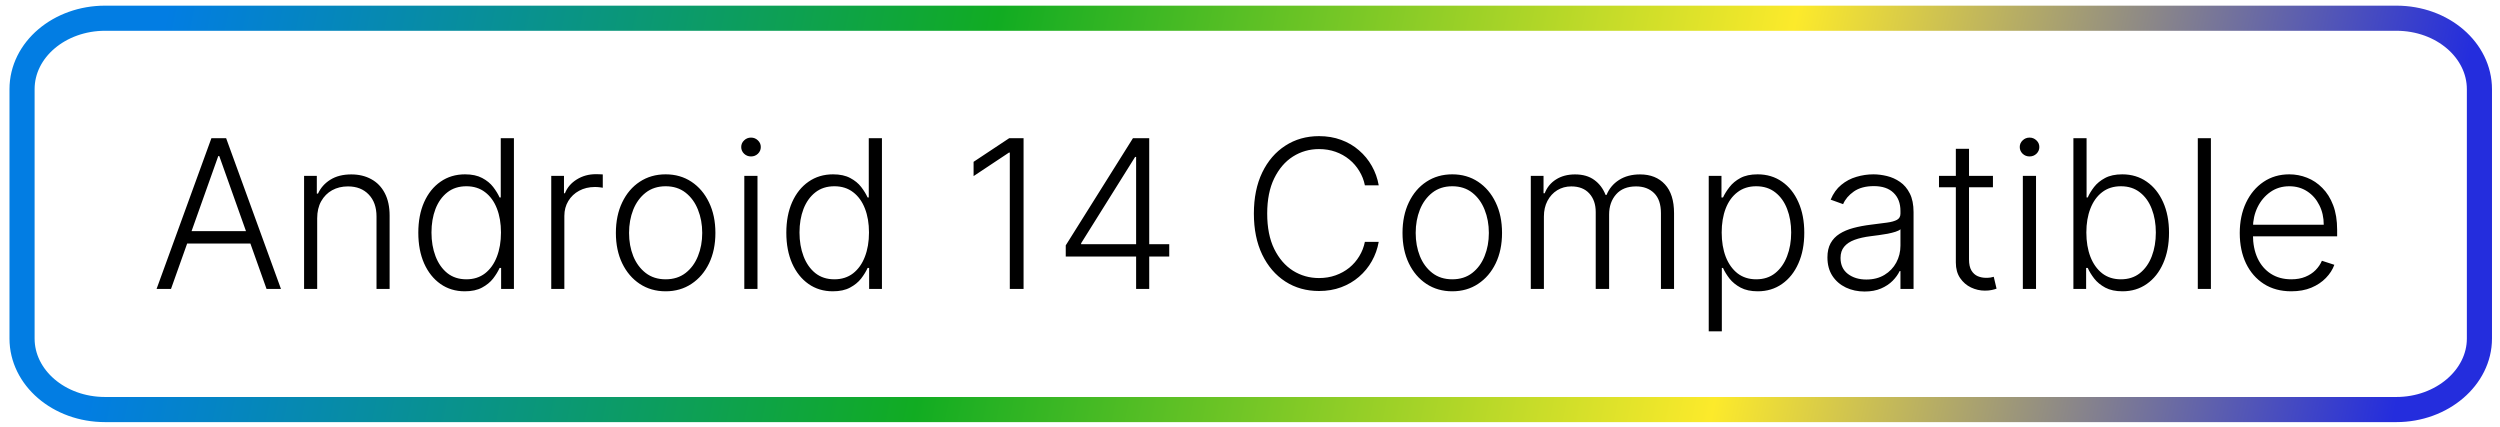 <svg width="398" height="68" viewBox="0 0 398 68" fill="none" xmlns="http://www.w3.org/2000/svg">
<path d="M381.504 65.2H16.73C9.359 65.2 3.51 60.1 3.51 53.9V14.2C3.51 7.9 9.476 2.9 16.73 2.9H381.504C388.875 2.9 394.724 8 394.724 14.2V53.9C394.724 60.1 388.758 65.2 381.504 65.2Z" stroke="url(#paint0_linear_1_27)" stroke-width="4" stroke-miterlimit="10"/>
<path d="M27.223 46H24.926L33.656 22H36L44.73 46H42.434L34.91 24.848H34.746L27.223 46ZM28.875 36.801H40.781V38.77H28.875V36.801ZM50.496 34.75V46H48.41V28H50.438V30.824H50.625C51.047 29.902 51.703 29.164 52.594 28.609C53.492 28.047 54.602 27.766 55.922 27.766C57.133 27.766 58.195 28.02 59.109 28.527C60.031 29.027 60.746 29.766 61.254 30.742C61.77 31.719 62.027 32.918 62.027 34.34V46H59.941V34.469C59.941 32.992 59.527 31.824 58.699 30.965C57.879 30.105 56.777 29.676 55.395 29.676C54.449 29.676 53.609 29.879 52.875 30.285C52.141 30.691 51.559 31.277 51.129 32.043C50.707 32.801 50.496 33.703 50.496 34.75ZM74.001 46.375C72.524 46.375 71.231 45.984 70.122 45.203C69.013 44.422 68.145 43.332 67.52 41.934C66.903 40.535 66.595 38.906 66.595 37.047C66.595 35.195 66.903 33.574 67.52 32.184C68.145 30.785 69.017 29.699 70.134 28.926C71.251 28.145 72.552 27.754 74.036 27.754C75.13 27.754 76.04 27.949 76.767 28.34C77.493 28.723 78.075 29.199 78.513 29.77C78.95 30.34 79.29 30.895 79.532 31.434H79.72V22H81.817V46H79.778V42.66H79.532C79.29 43.207 78.946 43.77 78.501 44.348C78.056 44.918 77.466 45.398 76.731 45.789C76.005 46.18 75.095 46.375 74.001 46.375ZM74.247 44.465C75.411 44.465 76.403 44.148 77.224 43.516C78.044 42.875 78.669 41.996 79.099 40.879C79.536 39.754 79.755 38.465 79.755 37.012C79.755 35.574 79.54 34.305 79.11 33.203C78.681 32.094 78.056 31.227 77.235 30.602C76.415 29.969 75.419 29.652 74.247 29.652C73.044 29.652 72.028 29.98 71.2 30.637C70.38 31.285 69.755 32.164 69.325 33.273C68.903 34.383 68.692 35.629 68.692 37.012C68.692 38.41 68.907 39.672 69.337 40.797C69.767 41.922 70.392 42.816 71.212 43.48C72.04 44.137 73.052 44.465 74.247 44.465ZM87.759 46V28H89.786V30.766H89.939C90.298 29.859 90.923 29.129 91.814 28.574C92.712 28.012 93.728 27.73 94.86 27.73C95.032 27.73 95.224 27.734 95.435 27.742C95.645 27.75 95.821 27.758 95.962 27.766V29.887C95.868 29.871 95.704 29.848 95.47 29.816C95.235 29.785 94.981 29.77 94.708 29.77C93.77 29.77 92.935 29.969 92.2 30.367C91.474 30.758 90.899 31.301 90.478 31.996C90.056 32.691 89.845 33.484 89.845 34.375V46H87.759ZM105.97 46.375C104.415 46.375 103.04 45.98 101.845 45.191C100.657 44.402 99.728 43.312 99.056 41.922C98.384 40.523 98.048 38.91 98.048 37.082C98.048 35.238 98.384 33.617 99.056 32.219C99.728 30.812 100.657 29.719 101.845 28.938C103.04 28.148 104.415 27.754 105.97 27.754C107.524 27.754 108.896 28.148 110.083 28.938C111.271 29.727 112.2 30.82 112.872 32.219C113.552 33.617 113.892 35.238 113.892 37.082C113.892 38.91 113.556 40.523 112.884 41.922C112.212 43.312 111.278 44.402 110.083 45.191C108.896 45.98 107.524 46.375 105.97 46.375ZM105.97 44.465C107.22 44.465 108.278 44.129 109.146 43.457C110.013 42.785 110.669 41.891 111.114 40.773C111.567 39.656 111.794 38.426 111.794 37.082C111.794 35.738 111.567 34.504 111.114 33.379C110.669 32.254 110.013 31.352 109.146 30.672C108.278 29.992 107.22 29.652 105.97 29.652C104.728 29.652 103.669 29.992 102.794 30.672C101.927 31.352 101.267 32.254 100.813 33.379C100.368 34.504 100.146 35.738 100.146 37.082C100.146 38.426 100.368 39.656 100.813 40.773C101.267 41.891 101.927 42.785 102.794 43.457C103.661 44.129 104.72 44.465 105.97 44.465ZM118.494 46V28H120.592V46H118.494ZM119.561 24.906C119.131 24.906 118.764 24.762 118.459 24.473C118.154 24.176 118.002 23.82 118.002 23.406C118.002 22.992 118.154 22.641 118.459 22.352C118.764 22.055 119.131 21.906 119.561 21.906C119.99 21.906 120.357 22.055 120.662 22.352C120.967 22.641 121.119 22.992 121.119 23.406C121.119 23.82 120.967 24.176 120.662 24.473C120.357 24.762 119.99 24.906 119.561 24.906ZM132.589 46.375C131.112 46.375 129.819 45.984 128.71 45.203C127.601 44.422 126.733 43.332 126.108 41.934C125.491 40.535 125.183 38.906 125.183 37.047C125.183 35.195 125.491 33.574 126.108 32.184C126.733 30.785 127.604 29.699 128.722 28.926C129.839 28.145 131.14 27.754 132.624 27.754C133.718 27.754 134.628 27.949 135.354 28.34C136.081 28.723 136.663 29.199 137.101 29.77C137.538 30.34 137.878 30.895 138.12 31.434H138.308V22H140.405V46H138.366V42.66H138.12C137.878 43.207 137.534 43.77 137.089 44.348C136.644 44.918 136.054 45.398 135.319 45.789C134.593 46.18 133.683 46.375 132.589 46.375ZM132.835 44.465C133.999 44.465 134.991 44.148 135.812 43.516C136.632 42.875 137.257 41.996 137.687 40.879C138.124 39.754 138.343 38.465 138.343 37.012C138.343 35.574 138.128 34.305 137.698 33.203C137.269 32.094 136.644 31.227 135.823 30.602C135.003 29.969 134.007 29.652 132.835 29.652C131.632 29.652 130.616 29.98 129.788 30.637C128.968 31.285 128.343 32.164 127.913 33.273C127.491 34.383 127.28 35.629 127.28 37.012C127.28 38.41 127.495 39.672 127.925 40.797C128.354 41.922 128.979 42.816 129.8 43.48C130.628 44.137 131.64 44.465 132.835 44.465ZM162.952 22V46H160.761V24.297H160.62L154.995 28.035V25.762L160.667 22H162.952ZM169.667 40.844V39.062L180.366 22H181.679V24.988H180.706L172.116 38.723V38.875H186.144V40.844H169.667ZM180.87 46V40.281V39.461V22H182.956V46H180.87ZM219.492 29.5H217.289C217.125 28.68 216.828 27.922 216.398 27.227C215.977 26.523 215.445 25.91 214.805 25.387C214.164 24.863 213.438 24.457 212.625 24.168C211.813 23.879 210.934 23.734 209.988 23.734C208.473 23.734 207.09 24.129 205.84 24.918C204.598 25.707 203.602 26.867 202.852 28.398C202.109 29.922 201.738 31.789 201.738 34C201.738 36.227 202.109 38.102 202.852 39.625C203.602 41.148 204.598 42.305 205.84 43.094C207.09 43.875 208.473 44.266 209.988 44.266C210.934 44.266 211.813 44.121 212.625 43.832C213.438 43.543 214.164 43.141 214.805 42.625C215.445 42.102 215.977 41.488 216.398 40.785C216.828 40.082 217.125 39.32 217.289 38.5H219.492C219.297 39.602 218.93 40.629 218.391 41.582C217.859 42.527 217.18 43.355 216.352 44.066C215.531 44.777 214.586 45.332 213.516 45.73C212.445 46.129 211.27 46.328 209.988 46.328C207.973 46.328 206.184 45.824 204.621 44.816C203.059 43.801 201.832 42.371 200.941 40.527C200.059 38.684 199.617 36.508 199.617 34C199.617 31.492 200.059 29.316 200.941 27.473C201.832 25.629 203.059 24.203 204.621 23.195C206.184 22.18 207.973 21.672 209.988 21.672C211.27 21.672 212.445 21.871 213.516 22.27C214.586 22.66 215.531 23.215 216.352 23.934C217.18 24.645 217.859 25.473 218.391 26.418C218.93 27.363 219.297 28.391 219.492 29.5ZM231.202 46.375C229.647 46.375 228.272 45.98 227.077 45.191C225.89 44.402 224.96 43.312 224.288 41.922C223.616 40.523 223.28 38.91 223.28 37.082C223.28 35.238 223.616 33.617 224.288 32.219C224.96 30.812 225.89 29.719 227.077 28.938C228.272 28.148 229.647 27.754 231.202 27.754C232.757 27.754 234.128 28.148 235.315 28.938C236.503 29.727 237.433 30.82 238.104 32.219C238.784 33.617 239.124 35.238 239.124 37.082C239.124 38.91 238.788 40.523 238.116 41.922C237.444 43.312 236.511 44.402 235.315 45.191C234.128 45.98 232.757 46.375 231.202 46.375ZM231.202 44.465C232.452 44.465 233.511 44.129 234.378 43.457C235.245 42.785 235.901 41.891 236.347 40.773C236.8 39.656 237.026 38.426 237.026 37.082C237.026 35.738 236.8 34.504 236.347 33.379C235.901 32.254 235.245 31.352 234.378 30.672C233.511 29.992 232.452 29.652 231.202 29.652C229.96 29.652 228.901 29.992 228.026 30.672C227.159 31.352 226.499 32.254 226.046 33.379C225.601 34.504 225.378 35.738 225.378 37.082C225.378 38.426 225.601 39.656 226.046 40.773C226.499 41.891 227.159 42.785 228.026 43.457C228.894 44.129 229.952 44.465 231.202 44.465ZM243.703 46V28H245.73V30.766H245.918C246.277 29.836 246.875 29.105 247.711 28.574C248.555 28.035 249.566 27.766 250.746 27.766C251.988 27.766 253.008 28.059 253.805 28.645C254.609 29.223 255.211 30.02 255.609 31.035H255.762C256.168 30.035 256.828 29.242 257.742 28.656C258.664 28.062 259.781 27.766 261.094 27.766C262.766 27.766 264.086 28.293 265.055 29.348C266.023 30.395 266.508 31.926 266.508 33.941V46H264.422V33.941C264.422 32.52 264.059 31.453 263.332 30.742C262.605 30.031 261.648 29.676 260.461 29.676C259.086 29.676 258.027 30.098 257.285 30.941C256.543 31.785 256.172 32.855 256.172 34.152V46H254.039V33.754C254.039 32.535 253.699 31.551 253.02 30.801C252.34 30.051 251.383 29.676 250.148 29.676C249.32 29.676 248.574 29.879 247.91 30.285C247.254 30.691 246.734 31.258 246.352 31.984C245.977 32.703 245.789 33.531 245.789 34.469V46H243.703ZM272.03 52.75V28H274.058V31.434H274.304C274.554 30.895 274.897 30.344 275.335 29.781C275.772 29.211 276.351 28.73 277.069 28.34C277.796 27.949 278.71 27.754 279.812 27.754C281.296 27.754 282.593 28.145 283.702 28.926C284.819 29.699 285.687 30.785 286.304 32.184C286.929 33.574 287.241 35.195 287.241 37.047C287.241 38.906 286.929 40.535 286.304 41.934C285.687 43.332 284.819 44.422 283.702 45.203C282.593 45.984 281.304 46.375 279.835 46.375C278.749 46.375 277.839 46.18 277.104 45.789C276.378 45.398 275.788 44.918 275.335 44.348C274.89 43.77 274.546 43.207 274.304 42.66H274.116V52.75H272.03ZM274.093 37.012C274.093 38.465 274.308 39.754 274.737 40.879C275.175 41.996 275.8 42.875 276.612 43.516C277.433 44.148 278.425 44.465 279.589 44.465C280.784 44.465 281.792 44.137 282.612 43.48C283.44 42.816 284.069 41.922 284.499 40.797C284.937 39.672 285.155 38.41 285.155 37.012C285.155 35.629 284.94 34.383 284.511 33.273C284.089 32.164 283.464 31.285 282.636 30.637C281.808 29.98 280.792 29.652 279.589 29.652C278.417 29.652 277.421 29.969 276.601 30.602C275.78 31.227 275.155 32.094 274.726 33.203C274.304 34.305 274.093 35.574 274.093 37.012ZM296.845 46.41C295.759 46.41 294.767 46.199 293.868 45.777C292.97 45.348 292.255 44.73 291.724 43.926C291.192 43.113 290.927 42.129 290.927 40.973C290.927 40.082 291.095 39.332 291.431 38.723C291.767 38.113 292.243 37.613 292.86 37.223C293.478 36.832 294.208 36.523 295.052 36.297C295.896 36.07 296.825 35.895 297.841 35.77C298.849 35.645 299.7 35.535 300.396 35.441C301.099 35.348 301.634 35.199 302.001 34.996C302.368 34.793 302.552 34.465 302.552 34.012V33.59C302.552 32.363 302.185 31.398 301.45 30.695C300.724 29.984 299.677 29.629 298.31 29.629C297.013 29.629 295.954 29.914 295.134 30.484C294.321 31.055 293.751 31.727 293.423 32.5L291.442 31.785C291.849 30.801 292.411 30.016 293.13 29.43C293.849 28.836 294.653 28.41 295.544 28.152C296.435 27.887 297.337 27.754 298.251 27.754C298.938 27.754 299.653 27.844 300.396 28.023C301.146 28.203 301.841 28.516 302.481 28.961C303.122 29.398 303.642 30.012 304.04 30.801C304.438 31.582 304.638 32.574 304.638 33.777V46H302.552V43.152H302.423C302.173 43.684 301.802 44.199 301.31 44.699C300.817 45.199 300.2 45.609 299.458 45.93C298.716 46.25 297.845 46.41 296.845 46.41ZM297.126 44.5C298.235 44.5 299.196 44.254 300.009 43.762C300.821 43.27 301.446 42.617 301.884 41.805C302.329 40.984 302.552 40.082 302.552 39.098V36.496C302.396 36.645 302.134 36.777 301.767 36.895C301.407 37.012 300.989 37.117 300.513 37.211C300.044 37.297 299.575 37.371 299.106 37.434C298.638 37.496 298.216 37.551 297.841 37.598C296.825 37.723 295.958 37.918 295.239 38.184C294.521 38.449 293.97 38.816 293.587 39.285C293.204 39.746 293.013 40.34 293.013 41.066C293.013 42.16 293.403 43.008 294.185 43.609C294.966 44.203 295.946 44.5 297.126 44.5ZM317.276 28V29.816H308.687V28H317.276ZM311.37 23.688H313.468V41.301C313.468 42.051 313.597 42.641 313.854 43.07C314.112 43.492 314.448 43.793 314.862 43.973C315.276 44.145 315.718 44.23 316.187 44.23C316.46 44.23 316.694 44.215 316.89 44.184C317.085 44.145 317.257 44.105 317.405 44.066L317.851 45.953C317.647 46.031 317.397 46.102 317.101 46.164C316.804 46.234 316.437 46.27 315.999 46.27C315.233 46.27 314.495 46.102 313.784 45.766C313.081 45.43 312.503 44.93 312.05 44.266C311.597 43.602 311.37 42.777 311.37 41.793V23.688ZM322.037 46V28H324.135V46H322.037ZM323.104 24.906C322.674 24.906 322.307 24.762 322.002 24.473C321.697 24.176 321.545 23.82 321.545 23.406C321.545 22.992 321.697 22.641 322.002 22.352C322.307 22.055 322.674 21.906 323.104 21.906C323.533 21.906 323.9 22.055 324.205 22.352C324.51 22.641 324.662 22.992 324.662 23.406C324.662 23.82 324.51 24.176 324.205 24.473C323.9 24.762 323.533 24.906 323.104 24.906ZM330.085 46V22H332.183V31.434H332.37C332.604 30.895 332.94 30.34 333.378 29.77C333.823 29.199 334.405 28.723 335.124 28.34C335.851 27.949 336.765 27.754 337.866 27.754C339.343 27.754 340.64 28.145 341.757 28.926C342.874 29.699 343.745 30.785 344.37 32.184C344.995 33.574 345.308 35.195 345.308 37.047C345.308 38.906 344.995 40.535 344.37 41.934C343.753 43.332 342.886 44.422 341.769 45.203C340.659 45.984 339.37 46.375 337.901 46.375C336.808 46.375 335.894 46.18 335.159 45.789C334.433 45.398 333.847 44.918 333.401 44.348C332.956 43.77 332.612 43.207 332.37 42.66H332.112V46H330.085ZM332.147 37.012C332.147 38.465 332.362 39.754 332.792 40.879C333.229 41.996 333.854 42.875 334.667 43.516C335.487 44.148 336.479 44.465 337.644 44.465C338.839 44.465 339.851 44.137 340.679 43.48C341.507 42.816 342.136 41.922 342.565 40.797C342.995 39.672 343.21 38.41 343.21 37.012C343.21 35.629 342.995 34.383 342.565 33.273C342.144 32.164 341.519 31.285 340.69 30.637C339.862 29.98 338.847 29.652 337.644 29.652C336.472 29.652 335.476 29.969 334.655 30.602C333.843 31.227 333.222 32.094 332.792 33.203C332.362 34.305 332.147 35.574 332.147 37.012ZM351.976 22V46H349.89V22H351.976ZM364.772 46.375C363.093 46.375 361.64 45.984 360.413 45.203C359.187 44.414 358.237 43.324 357.565 41.934C356.901 40.535 356.569 38.926 356.569 37.105C356.569 35.293 356.901 33.684 357.565 32.277C358.237 30.863 359.163 29.758 360.343 28.961C361.53 28.156 362.901 27.754 364.456 27.754C365.433 27.754 366.374 27.934 367.28 28.293C368.187 28.645 368.999 29.188 369.718 29.922C370.444 30.648 371.019 31.566 371.44 32.676C371.862 33.777 372.073 35.082 372.073 36.59V37.621H358.011V35.781H369.94C369.94 34.625 369.706 33.586 369.237 32.664C368.776 31.734 368.132 31 367.304 30.461C366.483 29.922 365.534 29.652 364.456 29.652C363.315 29.652 362.312 29.957 361.444 30.566C360.577 31.176 359.897 31.98 359.405 32.98C358.921 33.98 358.675 35.074 358.667 36.262V37.363C358.667 38.793 358.913 40.043 359.405 41.113C359.905 42.176 360.612 43 361.526 43.586C362.44 44.172 363.522 44.465 364.772 44.465C365.624 44.465 366.37 44.332 367.011 44.066C367.659 43.801 368.202 43.445 368.64 43C369.085 42.547 369.421 42.051 369.647 41.512L371.628 42.156C371.354 42.914 370.905 43.613 370.28 44.254C369.663 44.895 368.89 45.41 367.96 45.801C367.038 46.184 365.976 46.375 364.772 46.375Z" fill="black"/>
<defs>
<linearGradient id="paint0_linear_1_27" x1="26.323" y1="3" x2="378.623" y2="77.932" gradientUnits="userSpaceOnUse">
<stop stop-color="#027DE3"/>
<stop offset="0.36" stop-color="#11AC22"/>
<stop offset="0.705" stop-color="#FCEA2B"/>
<stop offset="1" stop-color="#242DDD"/>
</linearGradient>
</defs>
</svg>
